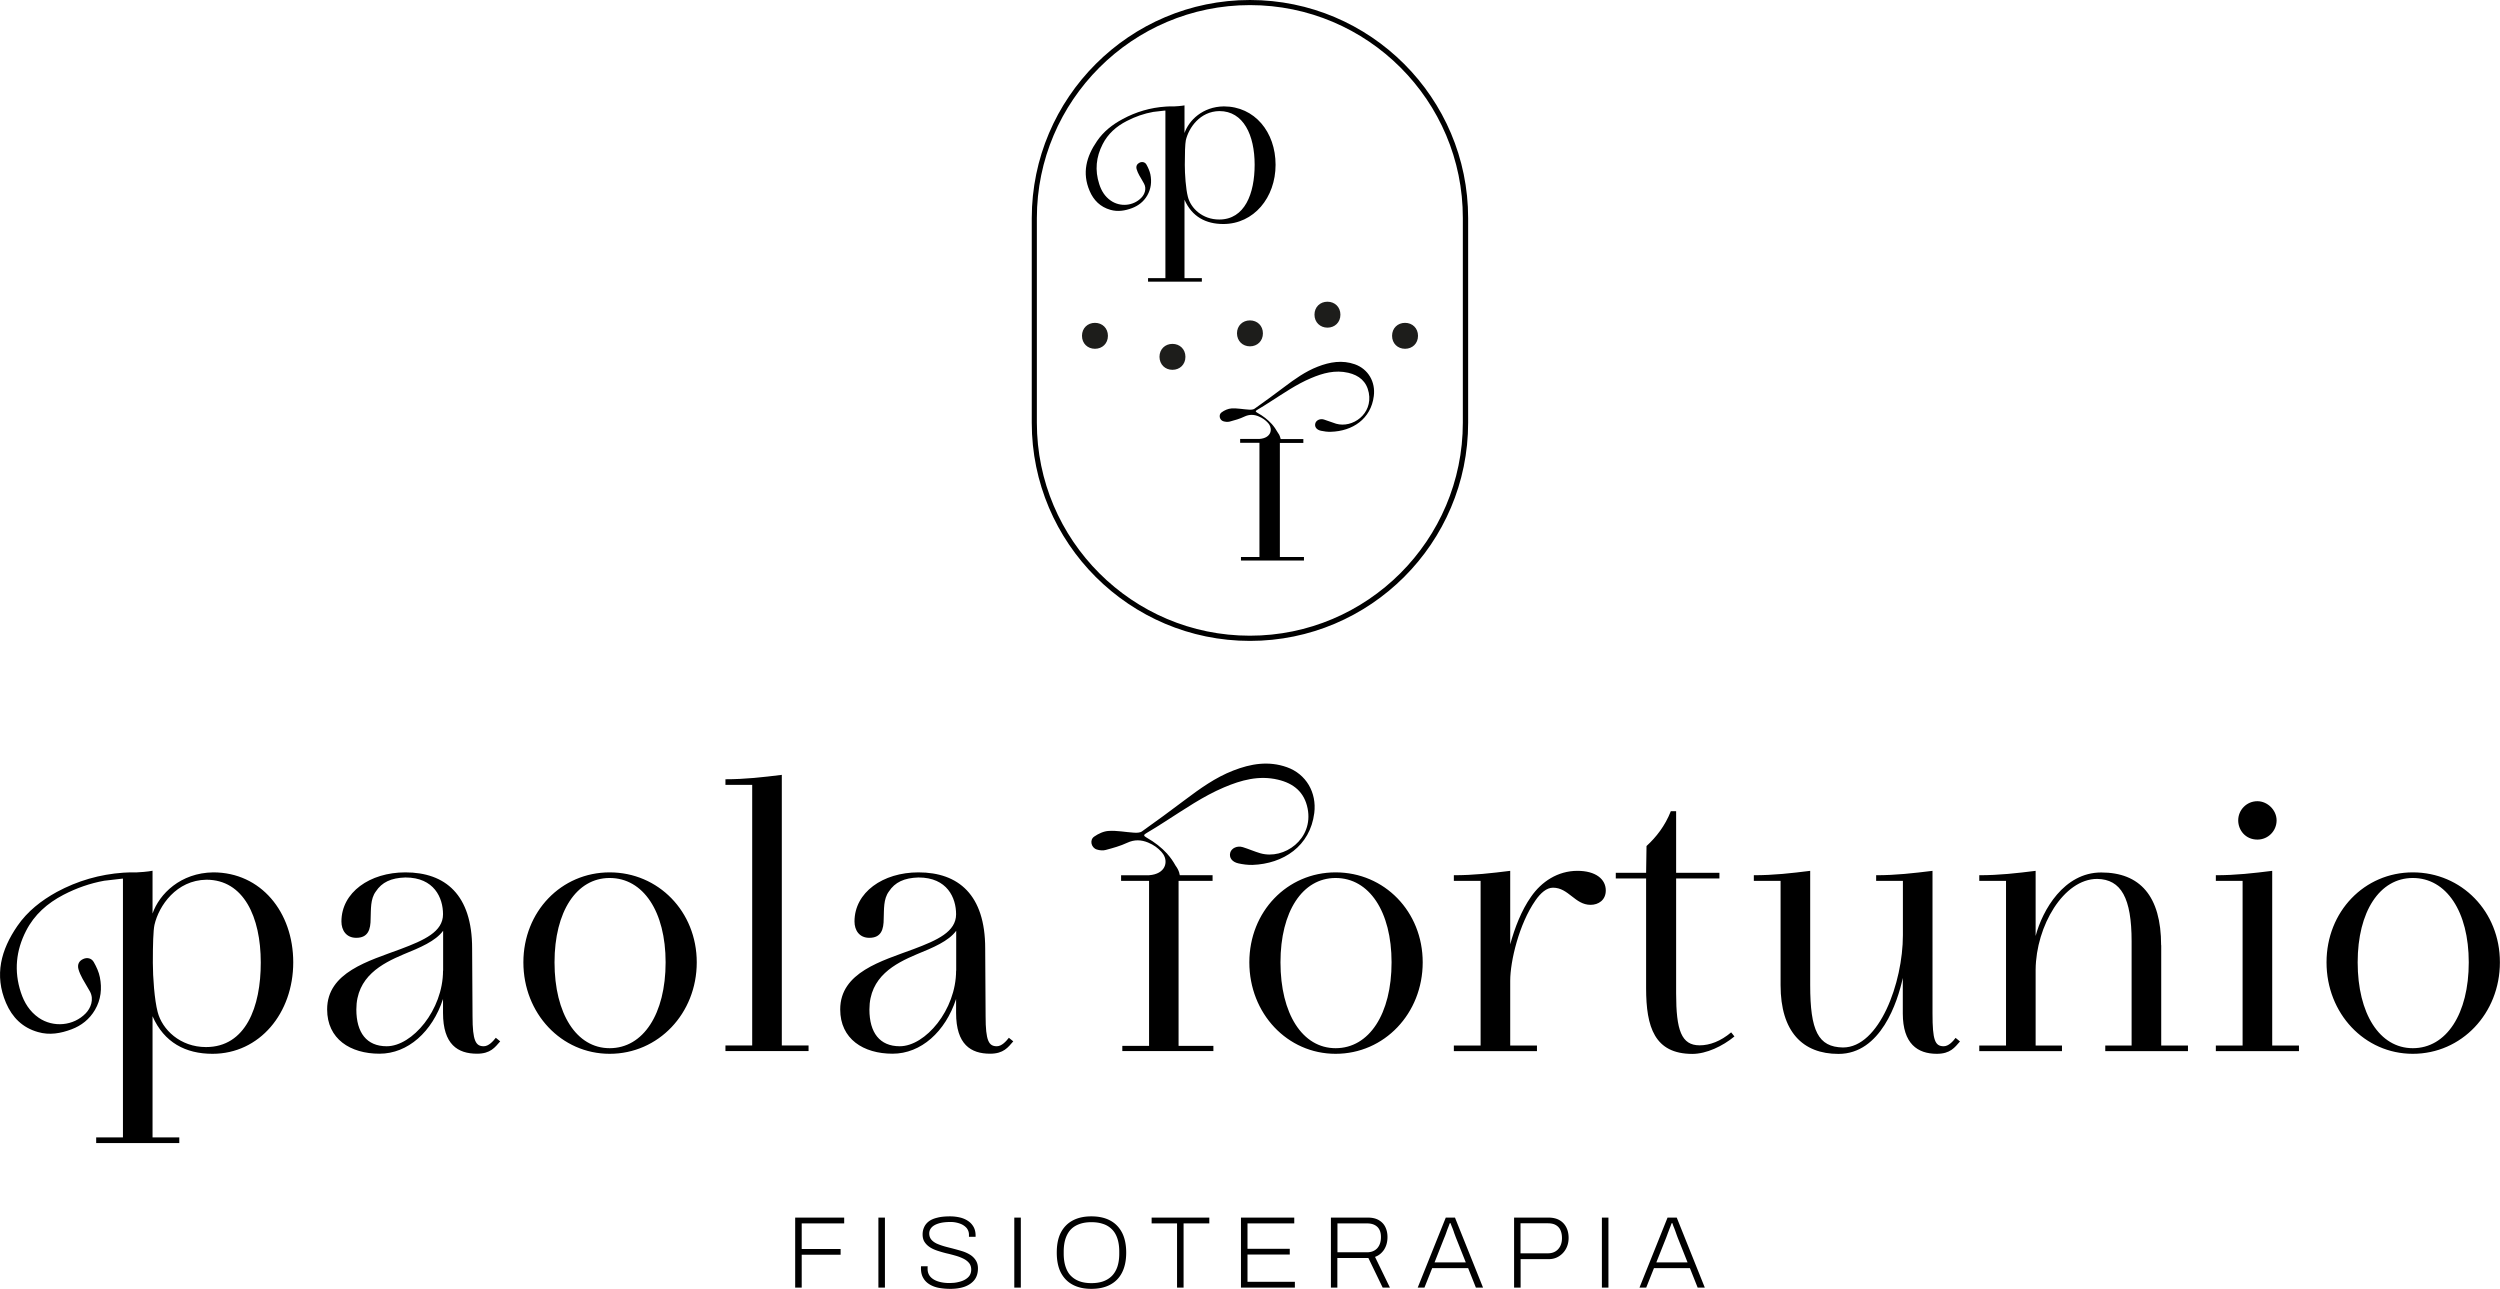 <?xml version="1.0" encoding="UTF-8"?> <svg xmlns="http://www.w3.org/2000/svg" xml:space="preserve" id="Capa_1" x="0" y="0" style="enable-background:new 0 0 244.85 126.23" version="1.1" viewBox="0 0 244.85 126.23"><style>.st0{fill:#1d1d1b}</style><path d="M77.88 126.11v-6.86h4.8v.57h-4.16v2.51h3.81v.56h-3.81v3.22h-.64zM86.03 126.11v-6.86h.64v6.86h-.64zM93.06 126.23c-.37 0-.72-.03-1.07-.09-.34-.06-.65-.17-.92-.33s-.48-.36-.63-.62c-.16-.26-.24-.58-.24-.97v-.1c0-.02 0-.06.01-.1h.65c-.01.03-.01.07-.01.12v.13c0 .31.09.57.28.78.19.21.45.36.77.46s.68.15 1.08.15c.11 0 .25-.01.42-.02s.37-.05.56-.1c.2-.05.39-.12.56-.22.17-.1.32-.22.43-.38.11-.16.17-.36.17-.6 0-.25-.07-.47-.21-.64s-.32-.31-.54-.42c-.22-.11-.47-.21-.75-.29-.28-.08-.57-.16-.88-.23-.3-.07-.6-.16-.88-.25s-.54-.2-.76-.34-.4-.31-.54-.52-.2-.46-.2-.76c0-.25.05-.48.15-.7.1-.22.25-.41.46-.57.21-.16.49-.28.83-.36.34-.09.76-.13 1.25-.13.35 0 .67.04.97.11s.57.19.79.34c.23.15.41.35.54.58s.2.52.2.85v.12h-.65v-.2c0-.25-.08-.47-.23-.66-.16-.18-.37-.33-.65-.43s-.58-.16-.91-.16c-.49 0-.89.05-1.2.15-.31.1-.53.23-.68.4s-.22.36-.22.57c0 .24.07.44.2.6.13.16.31.29.54.4.23.1.48.19.76.27.28.08.58.15.88.23s.59.16.88.25c.28.09.54.21.76.35s.4.32.54.54.21.48.21.79c0 .46-.12.84-.35 1.13s-.55.51-.96.66c-.4.14-.87.21-1.41.21zM99.34 126.11v-6.86h.64v6.86h-.64zM106.89 126.23c-.71 0-1.31-.13-1.82-.4s-.89-.66-1.17-1.19c-.27-.53-.4-1.18-.4-1.96 0-.79.13-1.44.4-1.96s.66-.92 1.17-1.19 1.11-.4 1.82-.4 1.32.13 1.83.4.89.66 1.17 1.19c.27.52.41 1.18.41 1.96s-.14 1.43-.41 1.96c-.27.53-.66.92-1.17 1.19s-1.12.4-1.83.4zm0-.56c.41 0 .78-.05 1.11-.16.33-.11.62-.28.86-.51.24-.23.43-.53.56-.89.13-.37.2-.81.2-1.33v-.2c0-.52-.07-.96-.2-1.33-.13-.37-.32-.67-.56-.89-.24-.23-.53-.4-.86-.5-.33-.11-.7-.16-1.11-.16-.4 0-.77.05-1.1.16-.33.11-.62.27-.86.5-.24.23-.42.53-.55.89-.13.37-.2.81-.2 1.33v.2c0 .52.07.96.2 1.33.13.37.31.67.55.89.24.23.53.4.86.51.33.11.7.16 1.1.16zM115.28 126.11v-6.29h-2.49v-.57h5.65v.57h-2.52v6.29h-.64zM121.54 126.11v-6.86h5.22v.57h-4.58v2.49h4.14v.56h-4.14v2.67h4.64v.57h-5.28zM130.35 126.11v-6.86h3.6c.44 0 .8.08 1.09.25.29.17.5.39.64.68.14.29.21.61.21.98 0 .49-.12.9-.34 1.24-.23.34-.52.57-.88.7l1.46 3.01h-.71l-1.4-2.9h-3.04v2.9h-.63zm.64-3.46h2.88c.43 0 .77-.13 1.02-.4.24-.27.36-.63.36-1.1 0-.28-.05-.52-.15-.71-.1-.2-.25-.35-.46-.46s-.46-.16-.77-.16h-2.88v2.83zM138.85 126.11l2.75-6.86h.9l2.75 6.86h-.7l-.76-1.91h-3.52l-.76 1.91h-.66zm1.65-2.47h3.06l-.96-2.41c-.02-.05-.05-.13-.09-.24-.04-.11-.09-.23-.13-.37-.05-.14-.1-.28-.16-.42a5.19 5.19 0 0 1-.15-.4h-.08c-.05.13-.1.28-.17.45-.07.17-.13.35-.19.52-.06.17-.12.33-.18.46l-.95 2.41zM148.29 126.11v-6.86h3.35c.45 0 .82.09 1.11.26.29.17.51.41.66.71.15.3.22.64.22 1.02 0 .4-.09.76-.26 1.07-.17.31-.41.56-.7.74-.29.18-.62.27-.99.27h-2.75v2.79h-.64zm.64-3.36h2.67c.41 0 .75-.13 1-.4s.38-.63.38-1.09c0-.3-.05-.56-.15-.78s-.25-.38-.46-.5-.46-.17-.78-.17h-2.67v2.94zM156.89 126.11v-6.86h.64v6.86h-.64zM160.57 126.11l2.75-6.86h.9l2.75 6.86h-.7l-.76-1.91h-3.52l-.76 1.91h-.66zm1.65-2.47h3.06l-.96-2.41c-.02-.05-.05-.13-.09-.24-.04-.11-.08-.23-.13-.37-.05-.14-.1-.28-.16-.42-.06-.14-.11-.28-.14-.4h-.08c-.05.13-.1.28-.17.45-.07.17-.13.35-.2.52-.06.17-.12.33-.17.46l-.96 2.41z"></path><path d="M107.24 34.16c.72 0 1.27-.52 1.27-1.27s-.55-1.27-1.27-1.27-1.27.52-1.27 1.27.55 1.27 1.27 1.27zM114.83 36.22c.72 0 1.27-.52 1.27-1.27s-.55-1.27-1.27-1.27-1.27.52-1.27 1.27c.01.75.55 1.27 1.27 1.27zM122.42 33.92c.72 0 1.27-.52 1.27-1.27s-.55-1.27-1.27-1.27-1.27.52-1.27 1.27c.01.75.55 1.27 1.27 1.27zM130.01 32.09c.72 0 1.27-.52 1.27-1.27s-.55-1.27-1.27-1.27-1.27.52-1.27 1.27.56 1.27 1.27 1.27zM137.61 34.16c.72 0 1.27-.52 1.27-1.27s-.55-1.27-1.27-1.27-1.27.52-1.27 1.27.55 1.27 1.27 1.27z" class="st0"></path><path d="M122.42 62.77c-11.78 0-21.37-9.58-21.37-21.36V21.36C101.06 9.58 110.64 0 122.42 0c11.78 0 21.37 9.58 21.37 21.36V41.4c0 11.79-9.59 21.37-21.37 21.37zm0-62.27c-11.5 0-20.87 9.36-20.87 20.86V41.4c0 11.5 9.36 20.86 20.86 20.86s20.86-9.36 20.86-20.86V21.36C143.29 9.86 133.93.5 122.42.5z"></path><path d="M119.86 10.42c-2.08.03-3.42 1.37-3.85 2.61v-2.71s-.32.07-.99.1c-.28-.01-.57 0-.85.02-1.49.1-2.91.51-4.23 1.23-.99.53-1.86 1.21-2.5 2.15-1.04 1.51-1.48 3.11-.72 4.88.39.92 1.05 1.57 2.03 1.85.73.21 1.44.09 2.13-.17.62-.24 1.13-.63 1.48-1.23.38-.66.45-1.36.31-2.07-.07-.33-.22-.66-.38-.95-.14-.26-.42-.31-.66-.21-.26.12-.39.34-.31.64.06.21.15.41.26.61.15.28.33.54.47.82.27.5.05 1.06-.27 1.38-.78.81-2.07.92-2.99.28-.58-.4-.92-.96-1.13-1.62-.44-1.35-.31-2.65.33-3.9.52-1.03 1.35-1.76 2.37-2.28.83-.43 1.69-.73 2.59-.89l1.12-.13h.07v16.41h-1.7v.35h5.27v-.35h-1.7v-7.68c.73 1.67 2.1 2.38 3.8 2.38 2.99 0 5.12-2.59 5.12-5.8s-2.05-5.72-5.07-5.72zm-.45 11.08c-1.65 0-2.79-1.11-3.07-2.23-.2-.76-.3-2.2-.3-3.12 0-1.17.03-2.05.1-2.41.28-1.22 1.39-2.84 3.29-2.86 2.36 0 3.45 2.36 3.45 5.25 0 2.83-.96 5.37-3.47 5.37zM20.89 85.44c-3.21.04-5.28 2.11-5.95 4.03v-4.19s-.49.11-1.53.16c-.44-.01-.88 0-1.32.03-2.31.16-4.49.79-6.53 1.89-1.52.84-2.86 1.88-3.86 3.33-1.6 2.33-2.28 4.8-1.11 7.54.61 1.42 1.61 2.42 3.13 2.85 1.13.33 2.23.13 3.29-.27.96-.36 1.75-.98 2.29-1.9.59-1.01.7-2.09.48-3.2-.1-.51-.33-1.01-.59-1.47-.22-.4-.65-.49-1.03-.32-.41.18-.6.52-.48.99.09.33.24.64.4.94.23.43.5.83.73 1.26.42.78.07 1.63-.41 2.13-1.2 1.25-3.19 1.42-4.61.44-.89-.62-1.42-1.48-1.75-2.49-.68-2.08-.48-4.09.51-6.02.81-1.59 2.09-2.71 3.66-3.53 1.29-.67 2.62-1.13 3.99-1.38l1.73-.2c.04 0 .07 0 .11-.01v25.35H9.42v.55h8.14v-.55h-2.62V99.53c1.13 2.58 3.25 3.68 5.87 3.68 4.62 0 7.91-3.99 7.91-8.96 0-4.93-3.17-8.81-7.83-8.81zm-.71 17.11c-2.54 0-4.3-1.72-4.74-3.44-.31-1.17-.47-3.4-.47-4.81 0-1.8.04-3.17.16-3.72.43-1.88 2.15-4.38 5.09-4.42 3.64 0 5.32 3.64 5.32 8.1.01 4.37-1.48 8.29-5.36 8.29zM47.38 102.47c-.78 0-1.1-.51-1.1-2.94l-.04-6.65c0-5.24-2.62-7.44-6.54-7.44-3.48 0-6.26 1.96-6.26 4.81 0 .86.47 1.6 1.45 1.6 1.17 0 1.41-.82 1.41-1.88.04-.9-.04-1.92.51-2.66.59-.9 1.49-1.33 2.9-1.37 2.82 0 3.68 2 3.68 3.6 0 1.72-1.84 2.54-4.15 3.41-3.13 1.17-7.2 2.27-7.2 5.91 0 2.9 2.27 4.34 5.13 4.34 2.78 0 5.17-2.15 6.22-5.36v1.37c0 3.09 1.45 3.99 3.33 3.99 1.33 0 1.76-.63 2.27-1.21l-.43-.35c-.28.36-.71.83-1.18.83zm-3.99-7.4c0 3.84-3.01 7.4-5.52 7.4-1.96 0-2.97-1.33-2.97-3.6 0-3.21 2.5-4.5 4.62-5.4 1.64-.67 3.13-1.29 3.88-2.31v3.91zM59.71 85.44c-4.74 0-8.45 3.84-8.45 8.81 0 5.01 3.72 8.96 8.45 8.96 4.77 0 8.53-3.95 8.53-8.96 0-4.97-3.76-8.81-8.53-8.81zm0 17.22c-3.25 0-5.4-3.37-5.4-8.41 0-4.97 2.15-8.26 5.4-8.26 3.29 0 5.48 3.29 5.48 8.26 0 5.05-2.19 8.41-5.48 8.41zM76.57 75.89c-1.88.23-3.56.43-5.52.43v.55h2.62v25.52h-2.62v.55h8.14v-.55h-2.62v-26.5zM97.63 102.47c-.78 0-1.1-.51-1.1-2.94l-.04-6.65c0-5.24-2.62-7.44-6.54-7.44-3.48 0-6.26 1.96-6.26 4.81 0 .86.47 1.6 1.45 1.6 1.17 0 1.41-.82 1.41-1.88.04-.9-.04-1.92.51-2.66.59-.9 1.49-1.33 2.9-1.37 2.82 0 3.68 2 3.68 3.6 0 1.72-1.84 2.54-4.15 3.41-3.13 1.17-7.2 2.27-7.2 5.91 0 2.9 2.27 4.34 5.13 4.34 2.78 0 5.17-2.15 6.22-5.36v1.37c0 3.09 1.45 3.99 3.33 3.99 1.33 0 1.76-.63 2.27-1.21l-.43-.35c-.28.36-.71.83-1.18.83zm-3.99-7.4c0 3.84-3.01 7.4-5.52 7.4-1.96 0-2.97-1.33-2.97-3.6 0-3.21 2.5-4.5 4.62-5.4 1.64-.67 3.13-1.29 3.88-2.31v3.91zM130.81 85.44c-4.74 0-8.45 3.84-8.45 8.81 0 5.01 3.72 8.96 8.45 8.96 4.77 0 8.53-3.95 8.53-8.96 0-4.97-3.75-8.81-8.53-8.81zm0 17.22c-3.25 0-5.4-3.37-5.4-8.41 0-4.97 2.15-8.26 5.4-8.26 3.29 0 5.48 3.29 5.48 8.26 0 5.05-2.19 8.41-5.48 8.41zM154.49 85.29c-1.92 0-3.52 1.06-4.54 2.54-.94 1.33-1.6 3.05-2.04 4.66v-7.2c-1.84.23-3.56.43-5.52.43v.55h2.62v16.13h-2.62v.55h8.14v-.55h-2.62v-6.34c0-1.92.86-5.56 2.47-7.87.51-.74 1.1-1.25 1.72-1.25 1.53 0 2.15 1.68 3.68 1.68.78 0 1.49-.47 1.49-1.41 0-1.1-.98-1.92-2.78-1.92zM190.37 102.47c-.86 0-1.1-.59-1.1-3.21V85.29c-1.88.23-3.56.43-5.52.43v.55h2.62v5.32c0 4.66-2.31 11-5.87 11-2.43-.04-3.21-1.64-3.21-6.11V85.29c-1.84.23-3.56.43-5.52.43v.55h2.62v10.22c0 4.54 2.15 6.73 5.67 6.73 4.15 0 5.79-5.09 6.3-7.44v3.48c0 2.97 1.45 3.95 3.33 3.95 1.33 0 1.76-.63 2.27-1.21l-.43-.35c-.26.35-.69.82-1.16.82zM211.66 92.57c0-4.81-2.07-7.12-5.87-7.12-3.64 0-5.75 3.68-6.42 6.22v-6.38c-1.84.23-3.56.43-5.52.43v.55h2.62v16.13h-2.62v.55h8.1v-.55h-2.58v-7.44c.04-4.27 2.74-8.88 6.03-8.88 2.35.04 3.37 1.88 3.37 6.11v10.21h-2.58v.55h8.1v-.55h-2.62v-9.83zM221.09 82.23c1.06 0 1.88-.86 1.88-1.88s-.9-1.88-1.88-1.88c-1.06 0-1.88.86-1.88 1.88 0 .95.71 1.88 1.88 1.88zM222.54 85.29c-1.84.23-3.56.43-5.52.43v.55h2.62v16.13h-2.62v.55h8.14v-.55h-2.62V85.29zM236.31 85.44c-4.74 0-8.45 3.84-8.45 8.81 0 5.01 3.72 8.96 8.45 8.96 4.77 0 8.53-3.95 8.53-8.96.01-4.97-3.75-8.81-8.53-8.81zm0 17.22c-3.25 0-5.4-3.37-5.4-8.41 0-4.97 2.15-8.26 5.4-8.26 3.29 0 5.48 3.29 5.48 8.26 0 5.05-2.19 8.41-5.48 8.41z"></path><path d="M128.72 79.63c.25-2-.79-3.82-2.68-4.49-1.8-.64-3.55-.34-5.26.33-1.75.68-3.26 1.77-4.75 2.89-1.38 1.04-2.78 2.07-4.19 3.07-.2.14-.53.14-.8.12-.81-.05-1.63-.22-2.44-.17-.49.02-1.03.27-1.44.56-.47.33-.29 1.09.26 1.26.28.09.62.12.89.04.71-.19 1.43-.39 2.09-.7.71-.33 1.37-.3 2.05-.02.53.22.96.53 1.29.9l.01.01c.06.07.11.15.17.22.51.75.25 1.95-1.38 2.07h-2.74v.55h2.74v16.16h-2.62v.51h8.92v-.51h-3.41V86.27h3.33v-.55h-3.21c-.01-.08-.03-.14-.05-.21h.01c0-.01-.01-.02-.01-.02-.08-.27-.21-.5-.36-.7-.23-.41-.49-.8-.81-1.15 0-.01-.01-.01-.01-.02 0 0-.01 0-.01-.01-.55-.6-1.22-1.13-2.02-1.58-.32-.18-.29-.27 0-.44.62-.36 1.23-.75 1.84-1.14 1.87-1.19 3.69-2.46 5.74-3.33 1.69-.72 3.43-1.2 5.29-.76 1.53.36 2.59 1.21 2.91 2.83.59 3-2.31 5.04-4.63 4.38-.58-.17-1.14-.42-1.72-.6-.55-.17-1.11.1-1.23.54-.13.48.17.91.8 1.05.45.1.92.16 1.38.15 3.02-.11 5.64-1.83 6.05-5.08zM161.22 96.79V86.04h-2.97v-.56h2.97l.04-2.62c.95-.87 1.82-1.98 2.38-3.41h.52v6.03h4.24v.56h-4.24V97.3c0 3.61.52 5.08 2.3 5.08.99 0 2.06-.4 3.09-1.27l.32.4c-1.15.95-2.74 1.71-4.13 1.71-3.69-.01-4.52-2.62-4.52-6.43zM134.55 38.79c.18-1.38-.54-2.64-1.85-3.11-1.24-.44-2.46-.23-3.64.23-1.21.47-2.26 1.22-3.29 2-.96.72-1.92 1.43-2.9 2.12-.14.1-.37.1-.55.09-.56-.03-1.13-.15-1.69-.12-.34.02-.71.18-.99.39-.32.23-.2.76.18.87.19.06.43.08.62.03.49-.13.99-.27 1.44-.49.49-.23.95-.21 1.41-.01.37.15.66.37.89.62l.12.15c.35.52.17 1.35-.95 1.43h-1.89v.38h1.89v11.18h-1.81v.35h6.17v-.35h-2.36V43.38h2.3V43h-2.22c-.01-.05-.02-.1-.04-.15 0-.01-.01-.01-.01-.02-.05-.19-.14-.35-.25-.49-.16-.28-.34-.55-.56-.8 0-.01 0-.01-.01-.02h-.01c-.38-.42-.84-.78-1.4-1.09-.22-.12-.2-.18 0-.3.43-.25.85-.52 1.27-.79 1.29-.82 2.55-1.7 3.97-2.3 1.17-.5 2.37-.83 3.66-.53 1.06.25 1.79.84 2.01 1.96.4 2.08-1.6 3.49-3.2 3.03-.4-.12-.79-.29-1.19-.41-.38-.12-.77.07-.85.38-.09.33.12.63.56.72.31.07.64.11.96.1 2.12-.06 3.93-1.25 4.21-3.5z"></path></svg> 